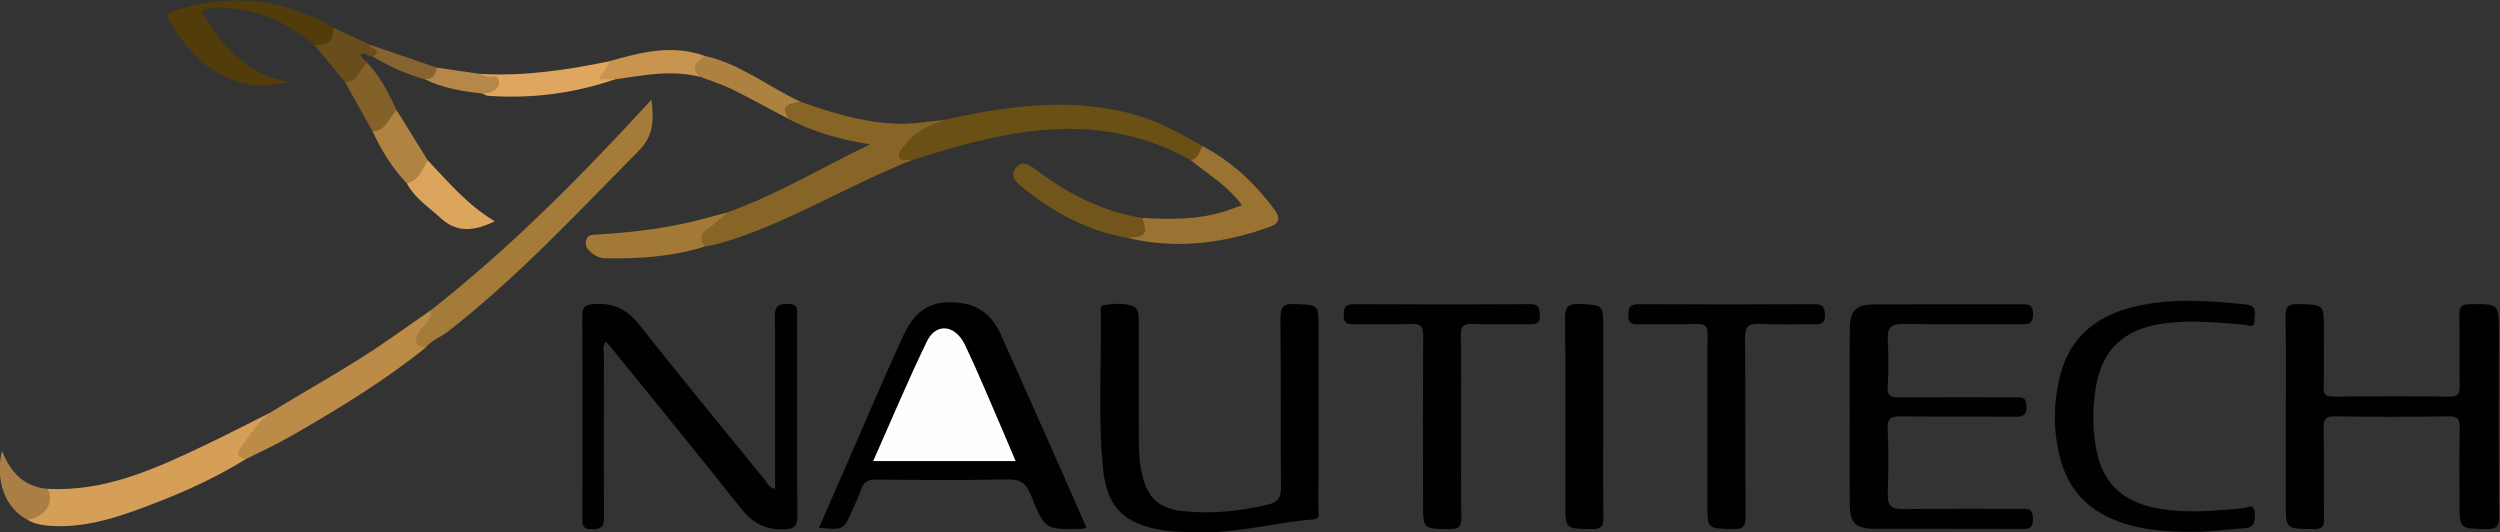 <?xml version="1.0" encoding="UTF-8" standalone="no"?>
<svg
   xmlns:dc="http://purl.org/dc/elements/1.1/"
   xmlns:cc="http://creativecommons.org/ns#"
   xmlns:rdf="http://www.w3.org/1999/02/22-rdf-syntax-ns#"
   xmlns:svg="http://www.w3.org/2000/svg"
   xmlns="http://www.w3.org/2000/svg"
   xmlns:sodipodi="http://sodipodi.sourceforge.net/DTD/sodipodi-0.dtd"
   xmlns:inkscape="http://www.inkscape.org/namespaces/inkscape"
   version="1.1"
   id="svg2"
   xml:space="preserve"
   width="609.585"
   height="129.732"
   viewBox="0 0 609.585 129.732"
   sodipodi:docname="nautitech.svg"
   inkscape:version="1.0.1 (3bc2e813f5, 2020-09-07)"><rect x="0" y="0" width="609.585" height="129.732" fill="#333333" stroke="none"/><defs
     id="defs6"><clipPath
       clipPathUnits="userSpaceOnUse"
       id="clipPath18"><path
         d="M 0,595.276 H 841.89 V 0 H 0 Z"
         id="path16" /></clipPath></defs><sodipodi:namedview
     pagecolor="#ffffff"
     bordercolor="#666666"
     borderopacity="1"
     objecttolerance="10"
     gridtolerance="10"
     guidetolerance="10"
     inkscape:pageopacity="0"
     inkscape:pageshadow="2"
     inkscape:window-width="2560"
     inkscape:window-height="1377"
     id="namedview4"
     showgrid="false"
     fit-margin-top="0"
     fit-margin-left="0"
     fit-margin-right="0"
     fit-margin-bottom="0"
     inkscape:zoom="1.0164629"
     inkscape:cx="292.33449"
     inkscape:cy="70.172657"
     inkscape:window-x="-8"
     inkscape:window-y="-8"
     inkscape:window-maximized="1"
     inkscape:current-layer="g10" /><g
     id="g10"
     inkscape:groupmode="layer"
     inkscape:label="9_Nautitech"
     transform="matrix(1.333,0,0,-1.333,-268.926,467.023)"><g
       id="g12"><g
         id="g14"
         clip-path="url(#clipPath18)"><g
           id="g20"
           transform="translate(619.861,273.956)"><path
             d="m 0,0 c 0.001,6.142 0.067,12.283 -0.041,18.423 -0.032,1.79 0.377,2.395 2.278,2.353 4.72,-0.104 4.723,-0.002 4.724,-4.608 10e-4,-3.509 0.06,-7.02 -0.029,-10.527 -0.036,-1.37 0.363,-1.803 1.759,-1.79 7.107,0.062 14.215,0.082 21.321,-0.012 1.635,-0.022 1.82,0.628 1.797,1.994 -0.073,4.298 0.052,8.6 -0.064,12.895 -0.046,1.673 0.521,2.037 2.099,2.039 5.128,0.007 5.127,0.074 5.127,-5.011 0,-11.23 -0.053,-22.459 0.05,-33.688 0.019,-1.974 -0.47,-2.509 -2.452,-2.456 -4.784,0.13 -4.787,0.021 -4.786,4.83 10e-4,4.563 -0.057,9.125 0.032,13.686 0.031,1.537 -0.285,2.136 -1.997,2.11 C 22.888,0.136 15.954,0.125 9.024,0.244 7.146,0.276 6.906,-0.456 6.93,-2.047 7.012,-7.485 6.89,-12.927 7.004,-18.363 7.039,-20.021 6.561,-20.391 4.958,-20.379 0.002,-20.341 0.001,-20.416 0,-15.528 Z"
             style="fill:#000000;fill-opacity:1;fill-rule:nonzero;stroke:none"
             id="path22" /></g><g
           id="g24"
           transform="translate(442.922,274.931)"><path
             d="m 0,0 c 0.001,-5.879 0.019,-11.758 -0.021,-17.636 -0.005,-0.741 0.515,-1.853 -0.985,-1.966 -6.904,-0.512 -13.643,-2.492 -20.622,-2.353 -2.717,0.055 -5.436,0.046 -8.118,0.623 -6.075,1.306 -9.018,4.287 -9.672,11.103 -0.915,9.528 -0.262,19.114 -0.392,28.674 -0.006,0.426 -0.071,1.058 0.41,1.138 1.722,0.289 3.507,0.435 5.181,-0.061 1.466,-0.434 1.341,-1.872 1.341,-3.109 -10e-4,-6.405 -0.016,-12.81 0.003,-19.216 0.008,-2.891 -0.062,-5.791 0.627,-8.638 1.024,-4.232 3.062,-6.167 7.391,-6.634 5.282,-0.57 10.497,-0.016 15.661,1.21 1.73,0.411 2.356,1.233 2.338,3.094 -0.099,10.264 0.014,20.532 -0.098,30.796 -0.023,2.119 0.416,2.882 2.685,2.784 4.262,-0.186 4.27,-0.044 4.27,-4.278 C 0,10.354 0,5.177 0,0"
             style="fill:#000000;fill-opacity:1;fill-rule:nonzero;stroke:none"
             id="path26" /></g><g
           id="g28"
           transform="translate(343.518,260.955)"><path
             d="m 0,0 v 14.197 c 0,5.704 0.048,11.409 -0.03,17.113 -0.022,1.654 0.165,2.47 2.2,2.505 2.234,0.039 1.863,-1.23 1.863,-2.513 0,-12.024 -0.041,-24.047 0.042,-36.07 0.014,-1.946 -0.346,-2.618 -2.505,-2.655 -3.293,-0.057 -5.598,1.048 -7.652,3.641 -7.842,9.901 -15.852,19.67 -23.801,29.485 -0.318,0.392 -0.667,0.758 -1.042,1.182 -0.706,-0.768 -0.37,-1.585 -0.372,-2.308 -0.028,-9.917 -0.056,-19.834 0.019,-29.75 0.012,-1.67 -0.373,-2.196 -2.137,-2.236 -1.933,-0.044 -1.834,0.932 -1.832,2.247 0.022,12.198 0.05,24.396 -0.029,36.595 -0.012,1.821 0.476,2.276 2.313,2.368 3.484,0.174 5.94,-1.032 8.119,-3.789 C -17.283,20.446 -9.534,11.03 -1.837,1.573 -1.378,1.01 -1.121,0.175 0,0"
             style="fill:#010101;fill-opacity:1;fill-rule:nonzero;stroke:none"
             id="path30" /></g><g
           id="g32"
           transform="translate(400.459,253.868)"><path
             d="m 0,0 c -0.46,-0.174 -0.542,-0.229 -0.625,-0.231 -6.848,-0.213 -6.962,-0.259 -9.501,6.111 -0.885,2.219 -1.962,2.971 -4.378,2.916 -7.986,-0.182 -15.977,-0.11 -23.966,-0.032 -1.464,0.013 -2.261,-0.41 -2.718,-1.791 -0.41,-1.244 -1.01,-2.424 -1.532,-3.63 -1.648,-3.81 -1.649,-3.81 -6.189,-3.421 1.81,4.146 3.583,8.218 5.364,12.286 3.337,7.624 6.578,15.292 10.053,22.854 2.378,5.173 5.718,6.794 11.003,5.917 3.485,-0.578 5.567,-2.813 6.924,-5.838 C -11.691,26.508 -7.868,17.854 -4.033,9.203 -2.69,6.175 -1.373,3.135 0,0"
             style="fill:#010101;fill-opacity:1;fill-rule:nonzero;stroke:none"
             id="path34" /></g><g
           id="g36"
           transform="translate(540.102,274.348)"><path
             d="m 0,0 c 0,5.263 -0.034,10.526 0.012,15.79 0.03,3.482 1.113,4.531 4.611,4.539 8.861,0.02 17.722,-0.001 26.583,0.012 1.254,0.002 2.319,0.2 2.317,-1.778 C 33.521,16.714 32.704,16.678 31.316,16.687 24.123,16.732 16.928,16.653 9.734,16.741 7.712,16.767 6.859,16.16 6.959,14.043 7.095,11.155 7.129,8.246 6.942,5.363 6.816,3.433 7.686,3.295 9.225,3.309 c 7.018,0.062 14.037,0.024 21.055,0.032 1.084,0.002 2.013,0.126 2.058,-1.54 0.044,-1.668 -0.485,-2.05 -2.072,-2.031 -6.93,0.081 -13.863,-0.028 -20.792,0.076 -1.841,0.027 -2.642,-0.252 -2.537,-2.369 0.193,-3.939 0.142,-7.896 0.02,-11.839 -0.063,-2.043 0.595,-2.787 2.697,-2.759 7.194,0.1 14.388,0.021 21.582,0.048 1.311,0.005 2.277,0.102 2.288,-1.822 0.011,-1.883 -0.868,-1.855 -2.217,-1.85 -8.95,0.034 -17.899,0.002 -26.847,0.025 -3.345,0.009 -4.419,1.057 -4.447,4.404 C -0.035,-10.878 0,-5.439 0,0"
             style="fill:#010101;fill-opacity:1;fill-rule:nonzero;stroke:none"
             id="path38" /></g><g
           id="g40"
           transform="translate(602.988,253.095)"><path
             d="m 0,0 c -5.63,-0.055 -10.576,0.395 -15.243,2.495 -4.603,2.071 -7.604,5.557 -8.983,10.376 -1.476,5.165 -1.482,10.398 -0.196,15.598 1.742,7.044 6.555,10.95 13.37,12.64 6.846,1.698 13.75,1.161 20.663,0.447 2.164,-0.224 1.519,-1.718 1.539,-2.898 0.031,-1.671 -1.191,-0.822 -1.875,-0.771 -4.981,0.367 -9.94,0.903 -14.953,0.167 -7.332,-1.077 -11.238,-4.917 -12.288,-12.23 -0.567,-3.955 -0.5,-7.875 0.401,-11.755 1.354,-5.841 5.354,-8.78 11.032,-9.811 C -1.373,3.321 3.773,3.827 8.934,4.269 9.669,4.332 11.099,5.424 11.202,3.346 11.282,1.74 11.101,0.729 9.111,0.607 5.876,0.411 2.657,-0.07 0,0"
             style="fill:#010101;fill-opacity:1;fill-rule:nonzero;stroke:none"
             id="path42" /></g><g
           id="g44"
           transform="translate(469.014,272.15)"><path
             d="m 0,0 c 0,-5.442 -0.054,-10.886 0.032,-16.326 0.027,-1.634 -0.293,-2.282 -2.136,-2.258 -4.863,0.065 -4.864,-0.038 -4.865,4.755 0,10.183 -0.036,20.365 0.035,30.547 0.012,1.676 -0.361,2.304 -2.162,2.229 -3.505,-0.148 -7.022,-10e-4 -10.532,-0.065 -1.29,-0.024 -1.866,0.256 -1.849,1.723 0.019,1.442 0.356,1.97 1.905,1.961 10.71,-0.062 21.421,-0.067 32.131,0.004 1.63,0.012 1.806,-0.648 1.851,-2.014 0.05,-1.535 -0.659,-1.692 -1.895,-1.672 C 9.004,18.94 5.488,18.808 1.981,18.945 0.288,19.011 -0.058,18.413 -0.034,16.853 0.052,11.236 -0.001,5.618 0,0"
             style="fill:#010101;fill-opacity:1;fill-rule:nonzero;stroke:none"
             id="path46" /></g><g
           id="g48"
           transform="translate(514.062,272.3)"><path
             d="m 0,0 c 0,5.617 -0.045,11.235 0.031,16.851 0.021,1.457 -0.343,1.985 -1.882,1.938 -3.595,-0.108 -7.198,0.022 -10.795,-0.062 -1.341,-0.032 -1.825,0.308 -1.816,1.733 0.009,1.439 0.344,1.966 1.897,1.957 10.708,-0.065 21.418,-0.061 32.126,-0.003 1.501,0.009 1.89,-0.454 1.942,-1.928 0.06,-1.739 -0.81,-1.77 -2.088,-1.749 -3.247,0.052 -6.503,-0.117 -9.74,0.066 C 7.536,18.924 6.854,18.365 6.881,16.109 7.008,5.315 6.888,-5.48 6.988,-16.275 c 0.019,-1.939 -0.415,-2.524 -2.426,-2.458 -4.56,0.148 -4.563,0.028 -4.563,4.515 C 0,-9.479 -0.001,-4.739 0,0"
             style="fill:#010101;fill-opacity:1;fill-rule:nonzero;stroke:none"
             id="path50" /></g><g
           id="g52"
           transform="translate(368.613,321.077)"><path
             d="m 0,0 c -11.911,-4.623 -22.781,-11.646 -35.141,-15.231 -0.919,-0.267 -1.876,-0.4 -2.816,-0.595 -1.484,1.167 -1.543,2.289 -0.023,3.607 1.249,1.083 2.707,1.892 4.18,2.653 9.084,3.222 17.317,8.242 26.087,12.433 -5.259,0.856 -10.314,2.18 -14.987,4.689 -0.456,0.678 -1.862,0.869 -1.11,2.167 0.801,1.382 2.01,1.347 3.322,0.958 C -15.03,8.757 -9.539,7.039 -3.689,6.686 -0.506,6.495 2.59,6.975 5.714,7.327 5.77,6.399 5.039,6.083 4.398,5.985 2.33,5.667 1.11,4.189 -0.293,2.89 -1.577,1.701 -1.538,0.818 0,0"
             style="fill:#876527;fill-opacity:1;fill-rule:nonzero;stroke:none"
             id="path54" /></g><g
           id="g56"
           transform="translate(495.008,273.948)"><path
             d="m 0,0 c 0,-6.049 -0.052,-12.1 0.034,-18.147 0.024,-1.62 -0.276,-2.258 -2.099,-2.231 -4.858,0.071 -4.86,-0.028 -4.86,4.707 0,11.222 0.055,22.444 -0.048,33.666 -0.019,2.082 0.33,2.909 2.653,2.8 4.311,-0.202 4.319,-0.05 4.32,-4.487 z"
             style="fill:#000000;fill-opacity:1;fill-rule:nonzero;stroke:none"
             id="path58" /></g><g
           id="g60"
           transform="translate(280.558,293.61)"><path
             d="M 0,0 C 14.554,11.422 27.526,24.528 40.355,38.511 40.846,34.596 40.7,31.867 38.003,29.143 26.714,17.738 15.802,5.957 3.083,-3.938 1.782,-4.951 0.135,-5.466 -0.921,-6.808 -3.088,-6.97 -3.791,-5.961 -2.868,-3.938 -2.183,-2.437 -0.772,-1.447 0,0"
             style="fill:#a57b3a;fill-opacity:1;fill-rule:nonzero;stroke:none"
             id="path62" /></g><g
           id="g64"
           transform="translate(246.643,266.34)"><path
             d="m 0,0 c -6.458,-4.019 -13.421,-6.95 -20.554,-9.501 -4.616,-1.651 -9.326,-2.896 -14.301,-2.716 -1.752,0.064 -3.47,0.234 -5.021,1.153 2.181,1.268 3.938,2.81 3.673,5.664 10.438,-0.565 19.578,3.597 28.66,7.919 C -3.542,4.423 0.395,6.46 4.361,8.437 5.052,7.423 4.167,7.07 3.575,6.638 1.991,5.483 1.206,3.702 0.063,2.204 -0.45,1.53 -0.387,0.747 0,0"
             style="fill:#d69f57;fill-opacity:1;fill-rule:nonzero;stroke:none"
             id="path66" /></g><g
           id="g68"
           transform="translate(368.613,321.077)"><path
             d="m 0,0 c -0.794,0.248 -1.978,-0.426 -2.37,0.471 -0.413,0.948 0.622,1.638 1.154,2.402 1.706,2.45 4.344,3.401 6.93,4.454 11.336,2.514 22.682,4.184 34.23,1.188 4.763,-1.236 8.968,-3.569 13.172,-5.97 0.028,-1.484 0.009,-2.928 -2.158,-2.574 C 36.294,8.236 21.206,6.35 6.011,1.843 4.001,1.247 2.003,0.615 0,0"
             style="fill:#6b5016;fill-opacity:1;fill-rule:nonzero;stroke:none"
             id="path70" /></g><g
           id="g72"
           transform="translate(246.643,266.34)"><path
             d="m 0,0 c -2.171,0.522 -1.163,1.733 -0.48,2.675 1.473,2.032 2.873,4.139 4.841,5.762 7.275,4.492 14.815,8.554 21.841,13.451 2.572,1.792 5.142,3.588 7.713,5.383 0.26,-1.75 -1.241,-2.548 -2.003,-3.753 -0.903,-1.43 -1.473,-2.816 1.082,-3.055 C 25.375,14.296 17.01,9.252 8.55,4.367 5.782,2.769 2.854,1.447 0,0"
             style="fill:#bb8b47;fill-opacity:1;fill-rule:nonzero;stroke:none"
             id="path74" /></g><g
           id="g76"
           transform="translate(419.571,321.048)"><path
             d="m 0,0 c 1.472,0.228 1.48,1.68 2.156,2.574 5.345,-2.802 9.602,-6.839 13.179,-11.637 0.971,-1.302 0.955,-2.465 -0.763,-3.084 -8.532,-3.078 -17.224,-4.208 -26.171,-2.057 1.585,0.711 2.822,1.681 2.721,3.648 5.065,-0.289 10.114,-0.342 15.034,1.186 0.993,0.309 1.962,0.696 3.195,1.137 C 6.786,-4.662 3.143,-2.606 0,0"
             style="fill:#9a7232;fill-opacity:1;fill-rule:nonzero;stroke:none"
             id="path78" /></g><g
           id="g80"
           transform="translate(259.269,342.099)"><path
             d="m 0,0 c -4.969,4.209 -10.62,6.722 -17.206,6.884 -1.136,0.028 -2.294,0.102 -3.489,-0.756 3.836,-6.135 8.134,-11.596 16.026,-12.774 -3.867,-1.166 -7.694,-0.926 -11.327,0.702 -4.738,2.125 -7.936,5.927 -10.507,10.338 -0.788,1.351 -0.006,1.649 1.007,1.963 10.07,3.127 19.707,2.281 28.85,-3.128 C 4.543,2.541 4.259,1.69 3.596,0.827 2.631,-0.429 1.491,-0.996 0,0"
             style="fill:#523d0a;fill-opacity:1;fill-rule:nonzero;stroke:none"
             id="path82" /></g><g
           id="g84"
           transform="translate(410.693,310.492)"><path
             d="m 0,0 c 1.039,-3.009 0.716,-3.442 -2.721,-3.648 -7.341,1.278 -13.652,4.693 -19.348,9.36 -1.122,0.92 -2.25,2.05 -0.988,3.517 1.125,1.308 2.365,0.52 3.469,-0.312 C -13.721,4.491 -7.36,1.148 0,0"
             style="fill:#71551b;fill-opacity:1;fill-rule:nonzero;stroke:none"
             id="path86" /></g><g
           id="g88"
           transform="translate(334.812,311.511)"><path
             d="m 0,0 c -1.123,-0.954 -2.166,-2.03 -3.39,-2.83 -1.477,-0.964 -1.84,-1.988 -0.766,-3.43 -5.989,-1.876 -12.149,-2.27 -18.37,-2.135 -0.823,0.018 -1.524,0.376 -2.159,0.86 -0.797,0.607 -1.462,1.333 -1.165,2.431 0.301,1.113 1.296,0.994 2.153,1.048 6.819,0.426 13.575,1.246 20.174,3.105 1.17,0.33 2.348,0.635 3.523,0.951"
             style="fill:#a37937;fill-opacity:1;fill-rule:nonzero;stroke:none"
             id="path90" /></g><g
           id="g92"
           transform="translate(289.509,336.84)"><path
             d="m 0,0 c 8.005,-0.473 15.851,0.692 23.654,2.297 0.251,-0.28 0.341,-0.687 0.145,-0.927 -1.166,-1.432 -0.028,-1.86 0.977,-2.363 -7.573,-2.58 -15.35,-3.6 -23.33,-3.008 -0.318,0.023 -0.62,0.26 -0.929,0.397 0.235,0.381 0.624,0.565 0.992,0.778 0.442,0.254 0.981,0.507 0.908,1.102 C 2.335,-1.06 1.668,-1.165 1.207,-1.015 0.671,-0.84 -0.043,-0.867 0,0"
             style="fill:#dea65e;fill-opacity:1;fill-rule:nonzero;stroke:none"
             id="path94" /></g><g
           id="g96"
           transform="translate(279.972,321.051)"><path
             d="M 0,0 C 3.748,-3.963 7.264,-8.173 12.283,-11.174 8.599,-12.956 5.421,-13.385 2.377,-10.58 0.214,-8.585 -2.332,-6.978 -3.781,-4.288 -2.545,-2.837 -1.521,-1.2 0,0"
             style="fill:#dca55d;fill-opacity:1;fill-rule:nonzero;stroke:none"
             id="path98" /></g><g
           id="g100"
           transform="translate(348.125,331.758)"><path
             d="m 0,0 c -2.924,-0.433 -3.332,-1.008 -2.211,-3.125 -3.452,1.824 -6.87,3.715 -10.369,5.442 -1.766,0.872 -3.68,1.446 -5.526,2.155 -0.378,0.796 -2.158,0.133 -1.785,1.676 0.301,1.247 0.856,2.292 2.406,2.223 C -10.998,6.957 -5.858,2.729 0,0"
             style="fill:#ad8140;fill-opacity:1;fill-rule:nonzero;stroke:none"
             id="path102" /></g><g
           id="g104"
           transform="translate(330.639,340.128)"><path
             d="m 0,0 c -1.567,-1.083 -2.874,-2.207 -0.621,-3.898 -5.282,1.435 -10.503,0.36 -15.733,-0.384 h -3.005 c 0.654,1.34 1.669,2.106 1.883,3.29 C -11.726,0.659 -5.967,2.165 0,0"
             style="fill:#c7954f;fill-opacity:1;fill-rule:nonzero;stroke:none"
             id="path106" /></g><g
           id="g108"
           transform="translate(279.972,321.051)"><path
             d="m 0,0 c -0.894,-1.752 -1.639,-3.635 -3.781,-4.287 -2.662,2.812 -4.665,6.058 -6.29,9.553 1.579,1.166 2.457,3.131 4.412,3.868 C -3.772,6.089 -1.886,3.044 0,0"
             style="fill:#b18342;fill-opacity:1;fill-rule:nonzero;stroke:none"
             id="path110" /></g><g
           id="g112"
           transform="translate(274.313,330.185)"><path
             d="m 0,0 c -1.473,-1.287 -1.884,-3.786 -4.413,-3.868 -1.689,3.015 -3.378,6.03 -5.067,9.044 1.606,0.88 2.173,2.964 4.066,3.512 C -2.98,6.183 -1.486,3.094 0,0"
             style="fill:#85612a;fill-opacity:1;fill-rule:nonzero;stroke:none"
             id="path114" /></g><g
           id="g116"
           transform="translate(210.44,260.94)"><path
             d="M 0,0 C 1.371,-2.438 -0.366,-5.117 -3.672,-5.664 -7.704,-3.586 -9.656,1.479 -8.336,6.96 -6.766,2.96 -4.265,0.363 0,0"
             style="fill:#a97f45;fill-opacity:1;fill-rule:nonzero;stroke:none"
             id="path118" /></g><g
           id="g120"
           transform="translate(268.9,338.873)"><path
             d="m 0,0 c -1.455,-1.055 -1.595,-3.633 -4.066,-3.512 l -5.565,6.739 c 2.574,-0.102 3.739,1.02 3.354,3.229 2.283,-1.06 4.567,-2.12 6.85,-3.18 C 1.094,2.758 2.202,2.782 2.167,1.802 2.15,1.309 1.693,0.878 1.031,1.166 0.25,1.002 -0.28,1.988 -1.144,1.603 -1.233,0.751 -0.317,0.578 0,0"
             style="fill:#694d1a;fill-opacity:1;fill-rule:nonzero;stroke:none"
             id="path122" /></g><g
           id="g124"
           transform="translate(289.509,336.84)"><path
             d="M 0,0 C 0.396,-0.15 0.786,-0.315 1.187,-0.447 1.997,-0.71 3.412,0.104 3.511,-1.354 3.598,-2.63 2.566,-3.333 1.301,-3.526 1.042,-3.565 0.779,-3.578 0.517,-3.604 c -3.64,0.397 -7.23,0.997 -10.569,2.613 0.64,0.789 1.464,1.396 2.149,2.14 C -5.269,0.766 -2.634,0.383 0,0"
             style="fill:#b5884a;fill-opacity:1;fill-rule:nonzero;stroke:none"
             id="path126" /></g><g
           id="g128"
           transform="translate(281.606,337.989)"><path
             d="m 0,0 c -0.162,-1.271 -0.662,-2.201 -2.149,-2.141 -3.375,0.943 -6.553,2.333 -9.526,4.19 2.073,1.186 -0.723,1.316 -0.458,2.11 C -8.088,2.773 -4.044,1.386 0,0"
             style="fill:#866432;fill-opacity:1;fill-rule:nonzero;stroke:none"
             id="path130" /></g><g
           id="g132"
           transform="translate(387.526,266.01)"><path
             d="m 0,0 h -26.059 c 3.326,7.474 6.378,14.792 9.838,21.914 1.673,3.443 5.179,3.069 6.971,-0.692 C -6.695,15.858 -4.447,10.351 -2.076,4.9 -1.392,3.326 -0.736,1.739 0,0"
             style="fill:#fefefe;fill-opacity:1;fill-rule:nonzero;stroke:none"
             id="path134" /></g></g></g></g></svg>

